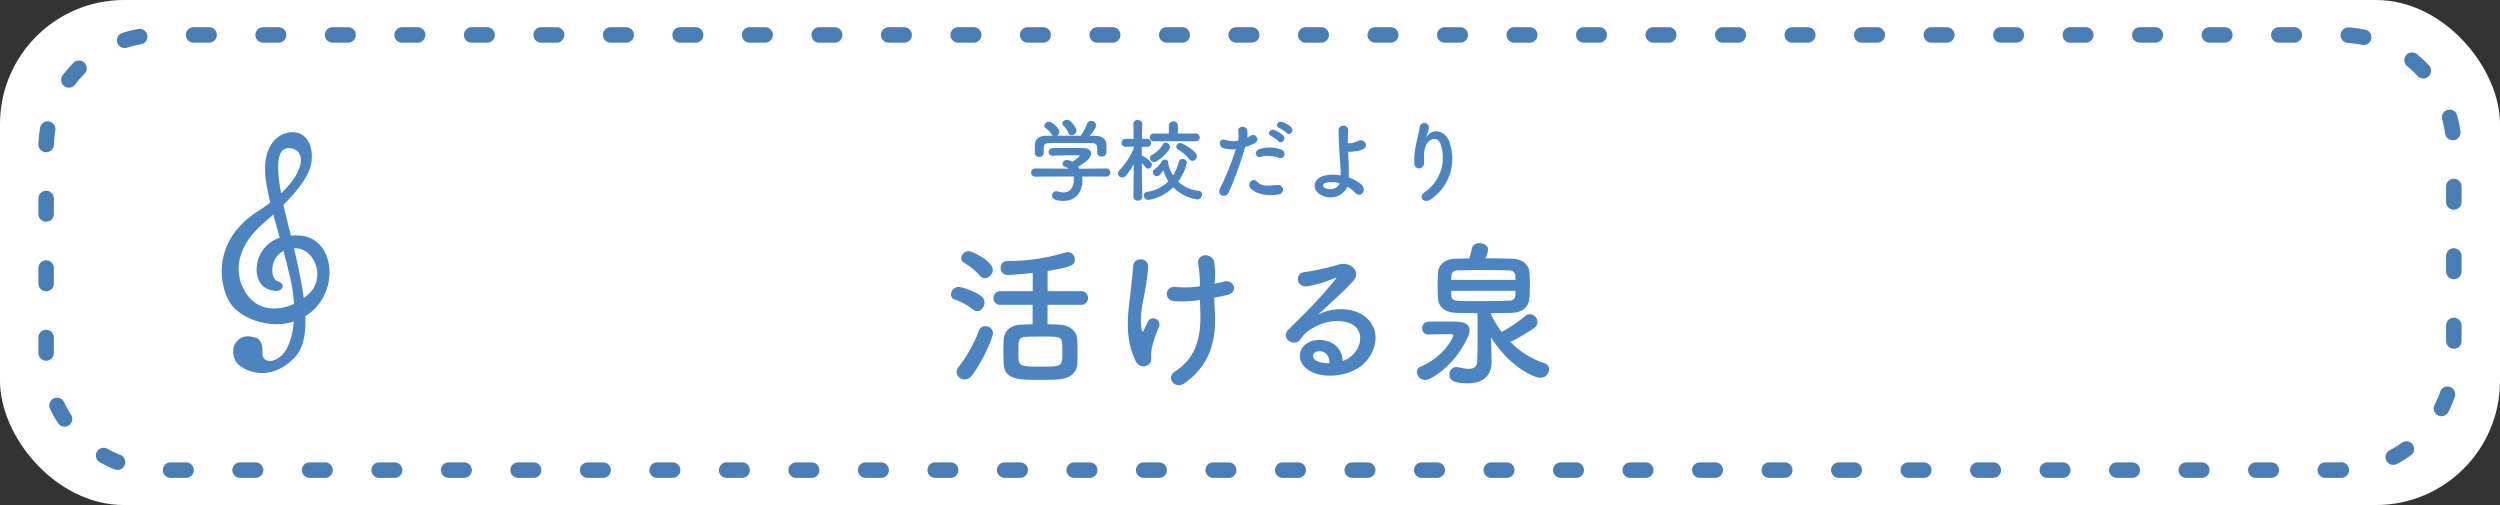 <svg xmlns="http://www.w3.org/2000/svg" viewBox="0 0 968.95 195.74"><rect x="0" y="0" width="968.95" height="195.74" fill="#333333" stroke="none"/><defs><style>.cls-1{fill:#fff;}.cls-2{fill:none;stroke:#487db5;stroke-linecap:round;stroke-linejoin:round;stroke-width:6px;stroke-dasharray:5.99 20.95;}.cls-3{fill:#4b84c0;}</style></defs><g id="レイヤー_2" data-name="レイヤー 2"><g id="レイヤー_1-2" data-name="レイヤー 1"><rect class="cls-1" width="968.95" height="195.74" rx="48.09"/><path class="cls-2" d="M907.25,182.21H61.7a43.82,43.82,0,0,1-43.82-43.82v-81A43.81,43.81,0,0,1,61.7,13.54H907.25a43.8,43.8,0,0,1,43.81,43.81v81a43.81,43.81,0,0,1-43.81,43.82Z"/><path class="cls-3" d="M419.43,68.41a11,11,0,0,1,.1,1.54c0,3.15-1.47,7.91-7.56,7.91-2.73,0-4.2-.74-4.2-2.1a1.63,1.63,0,0,1,1.65-1.65,1.65,1.65,0,0,1,.56.07,7.62,7.62,0,0,0,2.31.39c3.92,0,3.92-4.69,3.92-5a6.5,6.5,0,0,0-.11-1.19l-14.84.07a1.51,1.51,0,0,1-1.61-1.54,1.55,1.55,0,0,1,1.58-1.61l12.95.07a6.21,6.21,0,0,0-1.4-.74c-.74-.24-1-.7-1-1.15A1.73,1.73,0,0,1,413.58,62a4.36,4.36,0,0,1,2.07.7c.91-.6,2.76-1.89,2.76-2.31,0-.14-.14-.21-.38-.21s-1,0-1.86,0c-2.24,0-5.63.07-8.08.18H408a1.47,1.47,0,0,1-1.58-1.47,1.51,1.51,0,0,1,1.61-1.47c1.51-.07,3.4-.07,5.25-.07,2.56,0,5.11,0,6.72.07,2,0,2.84,1,2.84,2.13,0,1.72-1.86,3.15-5,5.11a7.88,7.88,0,0,1,.49.74l10.43-.11a1.52,1.52,0,0,1,1.54,1.61,1.46,1.46,0,0,1-1.5,1.54Zm5.77-11.2c0-1.47-.77-1.72-2.2-1.75-2.8,0-5.95-.07-9-.07-2.48,0-4.93,0-7.1.07-1.93,0-2.24.52-2.35,1.75v2.06a1.63,1.63,0,0,1-1.78,1.54,1.58,1.58,0,0,1-1.68-1.57c0-.46,0-1,0-1.54s0-1.19,0-1.72c.07-1.64,1.36-3.32,4.09-3.36l2.94,0a1.66,1.66,0,0,1-.45-.49,10,10,0,0,0-2.45-2.52,1.21,1.21,0,0,1-.46-.91,1.77,1.77,0,0,1,1.79-1.51c1.33,0,4.06,2.66,4.06,3.89a1.9,1.9,0,0,1-1,1.54c3.08,0,6.13,0,9.21,0a17.27,17.27,0,0,0,2.48-4.62,1.65,1.65,0,0,1,1.58-1.12,1.93,1.93,0,0,1,2,1.72c0,.66-1.12,2.38-2.55,4.06l2.45,0c2.06,0,4,1.16,4.06,3.33,0,.49,0,1.22,0,1.89,0,.49,0,.94,0,1.29A1.74,1.74,0,0,1,427,60.67a1.55,1.55,0,0,1-1.75-1.47v-2Zm-9.9-4.8a1.23,1.23,0,0,1-1.19-.84,9.83,9.83,0,0,0-2.07-3,1.21,1.21,0,0,1-.31-.77c0-.74.87-1.37,1.78-1.37,1.79,0,3.71,3.44,3.71,4.24A2,2,0,0,1,415.3,52.41Z"/><path class="cls-3" d="M442.74,76.28A1.56,1.56,0,0,1,441,77.75a1.54,1.54,0,0,1-1.71-1.47v0l.14-12.64a32,32,0,0,1-3,4.41,1.8,1.8,0,0,1-1.43.74,1.59,1.59,0,0,1-1.12-2.8,31.16,31.16,0,0,0,5.53-8.37v-.8l-3.19.07h0a1.54,1.54,0,0,1,0-3.08h3.15l-.1-5.78v0a1.57,1.57,0,0,1,1.75-1.5,1.53,1.53,0,0,1,1.68,1.5v0s-.07,2.66-.11,5.78h2a1.48,1.48,0,0,1,1.54,1.54,1.45,1.45,0,0,1-1.47,1.54h-.07l-2.06,0c0,1.26,0,2.49,0,3.5a.94.94,0,0,1,.42.11c.81.38,3.5,2,3.5,3.32a1.59,1.59,0,0,1-1.5,1.54,1.32,1.32,0,0,1-1-.56,18.53,18.53,0,0,0-1.4-1.64c0,5.46.18,13.16.18,13.16Zm2.34,1.19a1.72,1.72,0,0,1-1.75-1.71,1.39,1.39,0,0,1,1.3-1.4,14.54,14.54,0,0,0,8.22-4.1,17,17,0,0,1-2-4.23c-1.12,1.75-1.75,2.27-2.45,2.27a1.64,1.64,0,0,1-1.61-1.54,1.54,1.54,0,0,1,.77-1.26,8.25,8.25,0,0,0,2.73-3,1.26,1.26,0,0,1,1.19-.67,1.17,1.17,0,0,1,1.3,1.09.83.83,0,0,1,0,.31,1.72,1.72,0,0,1,0,.18A14.22,14.22,0,0,0,454.64,68a17.93,17.93,0,0,0,2.24-5.28,1.47,1.47,0,0,1,1.47-1.12A1.57,1.57,0,0,1,460,63.05a18.4,18.4,0,0,1-3.4,7.35,13.57,13.57,0,0,0,7.91,3.54,1.42,1.42,0,0,1,1.37,1.47,1.84,1.84,0,0,1-1.79,1.89,16,16,0,0,1-9.38-4.73A17.26,17.26,0,0,1,445.08,77.47Zm2.07-22.71a1.49,1.49,0,1,1,0-3l5.88,0,0-3.23a1.77,1.77,0,0,1,3.5,0l0,3.23,6.89,0A1.54,1.54,0,0,1,465,53.29a1.52,1.52,0,0,1-1.68,1.47Zm.14,8.05a1.59,1.59,0,0,1-1.58-1.54,1.46,1.46,0,0,1,.88-1.33,9.62,9.62,0,0,0,4.13-4,1.25,1.25,0,0,1,1.08-.66A1.77,1.77,0,0,1,453.48,57C453.48,58.4,448.9,62.81,447.29,62.81Zm13.61-1.16a16.78,16.78,0,0,0-4.3-3.71,1.26,1.26,0,0,1-.7-1.08,1.54,1.54,0,0,1,1.54-1.44c1,0,6.47,3.26,6.47,5.18a1.76,1.76,0,0,1-1.71,1.72A1.6,1.6,0,0,1,460.9,61.65Z"/><path class="cls-3" d="M476.2,74.6c-1.05,2.35-4.76,1.33-3.29-1.64A108.45,108.45,0,0,0,479,57.77a10.21,10.21,0,0,1-5.11-.49c-1.78-.77-1.43-4,1.19-3a9.47,9.47,0,0,0,4.83.21,15.48,15.48,0,0,0,0-3.78c-.14-2,3.15-2.11,3.5-.18a10.45,10.45,0,0,1,0,2.8c.49-.24.91-.49,1.33-.73,1.82-1.19,4,1.71,1.37,3A22.91,22.91,0,0,1,482.6,57,137.67,137.67,0,0,1,476.2,74.6ZM484.7,73c-1.5-1.68.67-4.45,2.49-2.59s3.92,1.64,8,1.29a1.82,1.82,0,1,1,.46,3.61C490.58,76.35,486.24,74.74,484.7,73Zm4-12.22c-1.82.67-2.91-2.2-.6-3a13,13,0,0,1,8.4.18c2.35.84,1.4,3.92-.8,3.18C493.7,60.5,490.51,60.11,488.66,60.81Zm3.95-8.12c-1.78-.73-.38-2.87,1.23-2.27a10.86,10.86,0,0,1,3.46,2.1c1.37,1.47-.7,3.6-1.85,2.24A12.34,12.34,0,0,0,492.61,52.69Zm3.15-3.08c-1.78-.7-.52-2.83,1.12-2.31a11.31,11.31,0,0,1,3.54,2c1.4,1.4-.6,3.57-1.79,2.24A12.77,12.77,0,0,0,495.76,49.61Z"/><path class="cls-3" d="M512,75.55c-3.36-1.82-3.43-5.74.59-7.25a13.93,13.93,0,0,1,7-.28,21.6,21.6,0,0,0,0-2.17c-.42-7-.8-10.32-.77-15.33,0-2.49,3.85-2.31,3.71,0-.1,1.72-.14,3.33-.1,5a12.23,12.23,0,0,0,1.29-.07,7.93,7.93,0,0,0,2.59-.8c2.21-1.26,4.48,1.78,2.1,3.11a7.71,7.71,0,0,1-2.2.74c-.77.14-1.54.21-2.14.28a7.16,7.16,0,0,1-1.54,0c.07,2,.18,4.13.25,6.69,0,.84,0,2.1,0,3.32a14.74,14.74,0,0,1,4.76,2.63c2.48,2.13,0,5.7-2.45,3.15a13.84,13.84,0,0,0-2.84-2.21A7.31,7.31,0,0,1,512,75.55Zm1.57-4.62a1,1,0,0,0,0,1.92c1.89,1,4.83.42,5.56-1.78A9.06,9.06,0,0,0,513.61,70.93Z"/><path class="cls-3" d="M552.29,74.39A16.13,16.13,0,0,0,558.38,56c-1.16-3.5-4.48-2.2-5.5,0s-1.08,3.57-.91,6.61c.18,3.4-3.6,3.36-3.81.84a31.13,31.13,0,0,1,.8-8.08c.39-1.79,1-4.1,1.33-6.23s3.68-1.79,3.5.31a10.26,10.26,0,0,1-.91,3.26c-.45.94-.1.49.25,0,2.55-3.29,7.1-1.85,8.54,2.1a19.13,19.13,0,0,1-6.93,22.33C551.9,79.22,549.35,76.32,552.29,74.39Z"/><path class="cls-3" d="M377.1,119.94a23.43,23.43,0,0,0-7-3.84,2,2,0,0,1-1.5-2,3,3,0,0,1,2.88-2.88c1.5,0,6.36,1.68,8.82,3.54a3.06,3.06,0,0,1,1.26,2.52c0,1.68-1.26,3.3-2.76,3.3A2.5,2.5,0,0,1,377.1,119.94Zm-3.18,27.12a3.12,3.12,0,0,1-3.18-2.94,2.88,2.88,0,0,1,.72-1.8,54.23,54.23,0,0,0,8-14.28,2.52,2.52,0,0,1,2.4-1.62,2.88,2.88,0,0,1,3,2.76c0,1.32-3.6,10.38-8.16,16.32A3.45,3.45,0,0,1,373.92,147.06Zm5.82-40.26a25,25,0,0,0-6.06-4.92,2.22,2.22,0,0,1-1.14-1.86,3,3,0,0,1,3-2.7c1,0,9.24,3.78,9.24,7.26a3.32,3.32,0,0,1-3.06,3.24A2.58,2.58,0,0,1,379.74,106.8ZM406,118.14v7.56c1.62,0,3.18.06,4.5.12,3.66.12,6.84,2.28,7,5.64.12,1.68.12,3.48.12,5.22,0,1.38,0,2.76-.06,4.08-.18,3.54-2.52,5.88-7.08,6.24-1.8.18-4.5.24-7.2.24-9.12,0-14-.3-14.28-6.3-.06-1.74-.12-3.48-.12-5.16,0-1.44.06-2.82.12-4.08.18-3.48,2.7-5.7,6.78-5.88,1.26-.06,2.82-.12,4.44-.12v-7.56H387.9a2.65,2.65,0,1,1,0-5.28h12.36v-7.08c-3.42.42-8.82.78-9.66.78a2.64,2.64,0,0,1-2.76-2.76,2.47,2.47,0,0,1,2.46-2.64,75.47,75.47,0,0,0,22.44-3.24,4.08,4.08,0,0,1,1.14-.18,2.7,2.7,0,0,1,2.7,2.76c0,2.22-1.14,3-10.56,4.5v7.86h12.72a2.66,2.66,0,1,1,0,5.28Zm5.64,14.76c-.24-2.46-1.26-2.46-8.52-2.46-2.16,0-4.26.06-5.64.12-2.76.18-2.76,1.44-2.76,5,0,1.26,0,2.58.06,3.66.12,2.88,2.1,2.88,8.52,2.88,8.46,0,8.46,0,8.46-5.88C411.78,135.12,411.72,134,411.66,132.9Z"/><path class="cls-3" d="M440.4,140.34c-5.4-10.38-2.64-21.78-2-29.16.3-3.42.66-5.34.78-7.92.18-3.72,5.82-3.66,5.82.12a78.54,78.54,0,0,1-1,8c-.72,5-2.46,10.2-1.56,16.14.18,1,.54,1.44,1,.18.3-.72,1-1.92,1.26-2.64a2.39,2.39,0,1,1,4.44,1.74c-1.92,4.38-2.88,7.92-3,10.5-.06.66.36,2.4-.48,3.48A3.17,3.17,0,0,1,440.4,140.34ZM470.76,110c1.32-.3,2.52-.54,3.54-.84,3.84-1.08,6.18,4.14,1.08,5.22-1.56.36-3.12.72-4.74,1,0,1.74.12,3.54.24,5.94.54,12-2.58,20.7-11.94,27.3-3.48,2.46-7.26-2.22-3.54-4.62,7.68-5,10.08-12.3,9.84-22.56-.06-1.86-.12-3.54-.18-5.16a44.63,44.63,0,0,1-10.08.42c-4-.36-3.66-6.18,1-5.46a36.53,36.53,0,0,0,9.06-.3v-1.56a38.21,38.21,0,0,0-.66-7.08c-.48-4.44,5.46-4.2,6.18-.9a29,29,0,0,1,.3,7.14Z"/><path class="cls-3" d="M523.86,137.94c4.38-3.9,4.2-9.6.78-11.88-3.12-2.1-9.6-2.52-15.66,1a13.19,13.19,0,0,0-5,4.5c-2.16,3.18-8.16-.36-4.44-4,6.6-6.54,11.46-11.16,18.12-19.38.66-.84.06-.6-.42-.36a48.07,48.07,0,0,1-10.08,3.06c-4.74,1-5.64-4.92-1.56-5.4a92.77,92.77,0,0,0,13.2-2.94c4.8-1.38,8.76,2.88,5.76,6.24-1.92,2.16-4.32,4.5-6.72,6.72s-4.8,4.38-7,6.48c5.28-2.82,12.42-2.82,16.86-.18,8.64,5.16,5.82,15.72-.48,20.28-5.94,4.26-15.3,4.5-19.86,1.5-6.36-4.14-3.54-11.58,3.54-11.82,4.8-.18,9.3,2.7,9.48,8.1A8.09,8.09,0,0,0,523.86,137.94Zm-12.78-1.8c-2.64.24-2.76,2.7-.84,3.72a10.8,10.8,0,0,0,5,.9C515.34,138,513.72,135.9,511.08,136.14Z"/><path class="cls-3" d="M553.62,129.66a2.29,2.29,0,0,1-2.4-2.4,2.43,2.43,0,0,1,2.34-2.58c1.74-.06,5-.06,7.86-.06,4.26,0,8.16,0,8.16,3.48a6.13,6.13,0,0,1-.6,2.34c-5.16,11.58-14.7,16.86-16.56,16.86a3.39,3.39,0,0,1-3.3-3.12,2.29,2.29,0,0,1,1.56-2.1c8.88-3.78,12.6-11.22,12.6-12,0-.36-.3-.54-.78-.54h-1.68c-2.52,0-5.52.06-7.14.12Zm24.48,10.92v.12c0,3.66-2.16,7.86-9.24,7.86-6.18,0-7.08-1.62-7.08-3.42a2.73,2.73,0,0,1,2.7-2.88,2.92,2.92,0,0,1,.72.06,20.21,20.21,0,0,0,4,.66c1.8,0,3.3-.66,3.36-3.24.12-3.48.12-7.44.12-11,0-2.94,0-5.52-.06-7.38-2.7,0-5.4-.06-8.22-.12-4.5-.12-6.84-2.34-7.08-5.64-.06-1.44-.12-3.06-.12-4.74s.06-3.3.12-4.86c.12-3.12,2.34-5.58,6.66-5.7,1.8-.06,3.6-.12,5.52-.12.3-1.14.72-2.58.9-3.72a2.92,2.92,0,0,1,3.06-2.22c1.62,0,3.3,1,3.3,2.46a9.76,9.76,0,0,1-1.08,3.42c3.48,0,7.14.06,10.74.18,3.84.12,6.18,2.52,6.36,5.28.12,1.38.18,3,.18,4.56,0,1.86-.06,3.72-.18,5.34-.18,3.12-2.46,5.64-6.72,5.76-2.82.06-5.52.12-8.22.12v.48a38.84,38.84,0,0,0,4.2,6.84,69.49,69.49,0,0,0,9.36-6.36,2.26,2.26,0,0,1,1.56-.54,3.12,3.12,0,0,1,2.94,3,2.85,2.85,0,0,1-1.38,2.4,72.52,72.52,0,0,1-9.12,5.34,32.46,32.46,0,0,0,13.08,8.22,2.49,2.49,0,0,1,1.92,2.4,3.42,3.42,0,0,1-3.36,3.3c-1.86,0-11.28-3.36-19.2-15.72l.18,4.2ZM587.34,107c-.06-1.38-.84-2.16-2.58-2.22-3.3-.06-6.66-.12-10-.12s-6.6.06-9.72.12c-1.92.06-2.46,1.08-2.52,2.28,0,.48-.06,1-.06,1.44h24.9Zm-24.9,5.7c0,.54.06,1.08.06,1.62.18,2.4.24,2.4,11.46,2.4,3.54,0,7.2-.06,10.86-.18,1.62-.06,2.46-.72,2.52-2.28,0-.48.06-1,.06-1.56Z"/><path class="cls-3" d="M116.52,91.33a21.89,21.89,0,0,0-3.78,0c-.47-1.93-1-3.9-1.47-5.93s-1-4.14-1.41-6c6-6.06,10-11.45,10.77-16.15,1-5.73-1.26-12.21-7.5-12s-12,6.48-10,19.18c.43,2.75,1,5.43,1.61,8.1-1.46,1.11-3.05,2.24-4.81,3.36C81.29,93.82,85,112.25,90,118.48c3.94,4.92,14.43,9.21,23.88,6.14-.56,6.65-2.59,11.72-5.49,13.79-4.31,3.09-6.75.75-6.67-1.25s0-5.48-2.5-6.22-5.18-1.25-7.53,1.49-1.28,7.23.89,9c4.88,3.92,13.48,5.24,21.27-2.49,3.54-3.51,4.79-9,4.5-16.39a21.3,21.3,0,0,0,2.72-2C131.68,111,129.17,92.57,116.52,91.33Zm-4.38-33.88c6.25.3,6.63,8.18-3.18,17.48C106.62,62.29,107.92,57.25,112.14,57.45Zm-16.7,56.3c-5.87-9-2.57-19.17,6.31-26.91,1.45-1.27,2.85-2.51,4.17-3.73.79,3,1.65,6,2.52,9a13,13,0,0,0-8.93,13.39c.75,6.23,5.19,7.22,7.68,7.22s3.6-2.74.4-3.74c-2.79-.86-3.4-8.73,2.29-11.72,1,3.77,2,7.72,2.93,12a58.05,58.05,0,0,1,1.15,8.51C107.54,120.75,99.83,120.45,95.44,113.75Zm24.42,0a22.91,22.91,0,0,1-2.13,1.79c-.76-5.63-2.09-12.09-3.8-19.34C122,95.87,126.31,107.55,119.86,113.75Z"/></g></g></svg>
